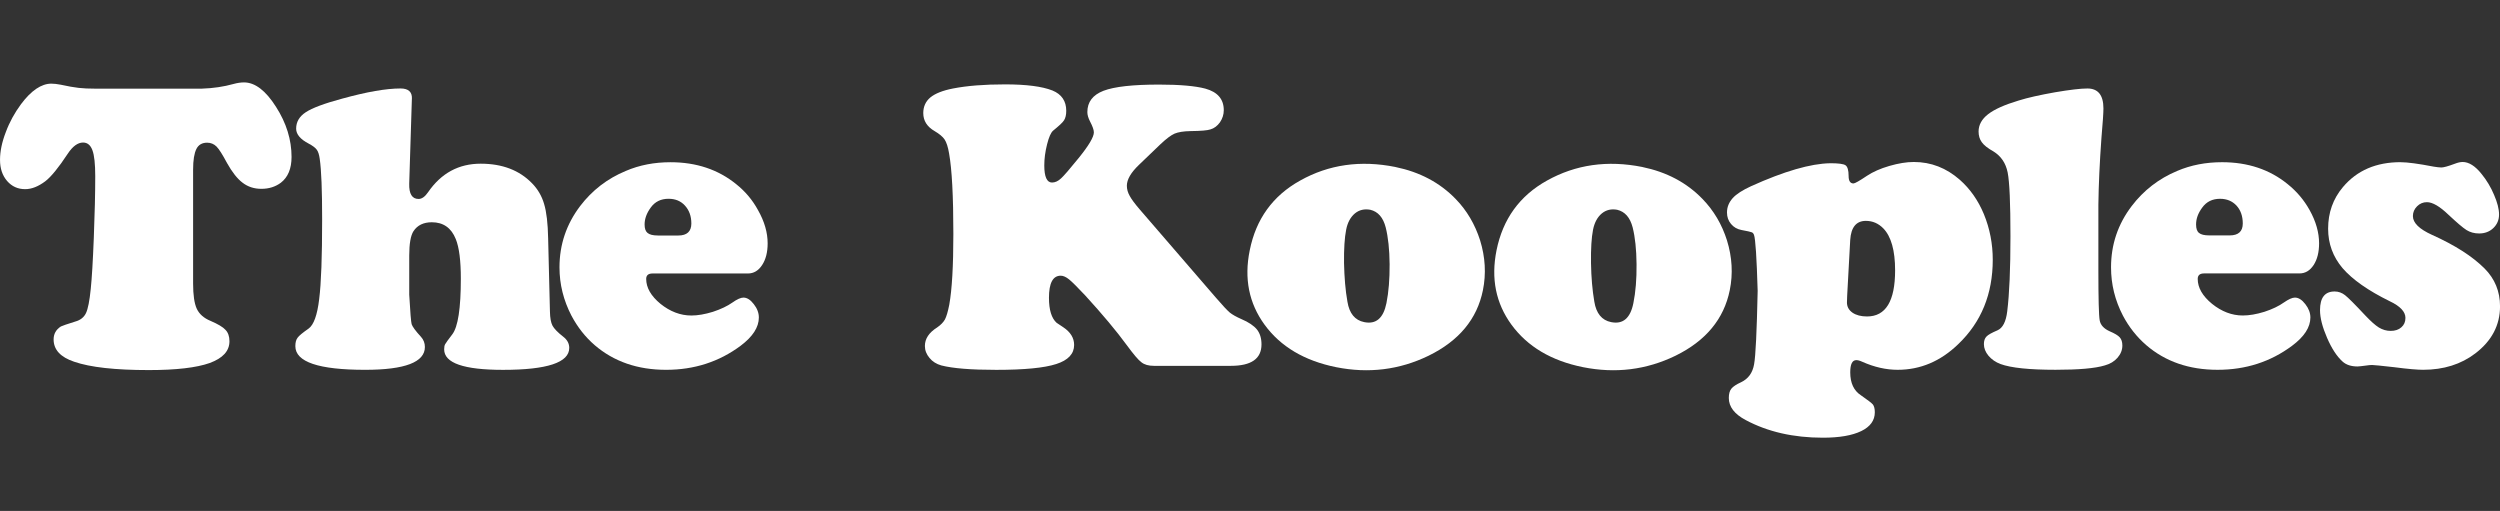 <svg width="137" height="28" viewBox="0 0 137 28" fill="none" xmlns="http://www.w3.org/2000/svg">
<rect x="0" y="0" width="137" height="28" fill="#333333" stroke="none"/>
<g clip-path="url(#clip0_26024_5)">
<path d="M5.196 4.858H11.061C11.692 4.838 12.265 4.749 12.784 4.605C13.007 4.542 13.204 4.516 13.373 4.516C13.973 4.516 14.559 4.96 15.125 5.854C15.694 6.741 15.977 7.66 15.977 8.6C15.977 9.24 15.781 9.714 15.389 10.015C15.09 10.236 14.738 10.348 14.321 10.348C13.928 10.348 13.584 10.236 13.296 10.015C13.007 9.8 12.721 9.435 12.44 8.933C12.195 8.471 12.004 8.17 11.864 8.029C11.721 7.89 11.552 7.819 11.351 7.819C11.077 7.819 10.878 7.932 10.762 8.164C10.644 8.4 10.582 8.772 10.582 9.302V15.528C10.582 16.171 10.65 16.628 10.782 16.917C10.918 17.209 11.17 17.435 11.541 17.586C11.94 17.759 12.212 17.917 12.356 18.075C12.502 18.225 12.574 18.435 12.574 18.7C12.574 19.236 12.211 19.629 11.49 19.894C10.766 20.15 9.655 20.28 8.156 20.28C6.317 20.28 4.953 20.13 4.064 19.823C3.314 19.572 2.938 19.164 2.938 18.6C2.938 18.294 3.073 18.058 3.339 17.889C3.405 17.854 3.67 17.763 4.128 17.62C4.41 17.544 4.606 17.382 4.713 17.155C4.822 16.923 4.908 16.481 4.973 15.832C5.034 15.252 5.09 14.316 5.141 13.023C5.192 11.724 5.219 10.605 5.219 9.658C5.219 8.989 5.169 8.512 5.065 8.235C4.963 7.952 4.789 7.811 4.553 7.811C4.265 7.811 3.982 8.014 3.707 8.433C3.21 9.187 2.801 9.688 2.483 9.933C2.102 10.218 1.737 10.366 1.379 10.366C0.98 10.366 0.651 10.218 0.389 9.918C0.131 9.617 0.001 9.234 0.001 8.762C0.001 8.306 0.102 7.802 0.313 7.254C0.519 6.694 0.799 6.187 1.147 5.715C1.709 4.96 2.267 4.584 2.815 4.584C2.965 4.584 3.134 4.605 3.327 4.642C3.728 4.731 4.056 4.786 4.312 4.816C4.568 4.845 4.863 4.858 5.196 4.858Z" fill="white"/>
<path d="M22.571 5.406L22.425 10.066C22.41 10.623 22.582 10.903 22.938 10.903C23.115 10.903 23.288 10.782 23.458 10.534C24.18 9.486 25.139 8.97 26.343 8.97C27.522 8.97 28.461 9.327 29.158 10.046C29.471 10.367 29.69 10.741 29.818 11.18C29.951 11.62 30.023 12.25 30.038 13.06L30.137 17.077C30.144 17.428 30.19 17.681 30.277 17.846C30.361 18.006 30.56 18.214 30.871 18.456C31.089 18.624 31.195 18.833 31.195 19.066C31.195 19.867 29.983 20.268 27.566 20.268C25.418 20.268 24.34 19.897 24.34 19.144C24.34 19.021 24.358 18.921 24.397 18.859C24.434 18.791 24.562 18.612 24.785 18.323C25.099 17.913 25.254 16.893 25.254 15.269C25.254 14.277 25.161 13.554 24.976 13.1C24.731 12.487 24.292 12.18 23.664 12.18C23.21 12.18 22.876 12.341 22.659 12.669C22.505 12.905 22.426 13.353 22.426 14.004V16.153C22.479 17.101 22.525 17.647 22.558 17.765C22.598 17.892 22.766 18.13 23.073 18.462C23.215 18.622 23.284 18.805 23.284 19.016C23.284 19.847 22.193 20.266 20.011 20.266C17.462 20.266 16.185 19.835 16.185 18.969C16.185 18.765 16.226 18.612 16.311 18.503C16.389 18.395 16.588 18.232 16.909 18.008C17.192 17.807 17.387 17.269 17.491 16.391C17.602 15.514 17.653 14.057 17.653 12.023C17.653 10.429 17.612 9.324 17.521 8.704C17.49 8.475 17.439 8.312 17.359 8.204C17.283 8.098 17.135 7.986 16.918 7.871C16.461 7.635 16.229 7.358 16.229 7.052C16.229 6.677 16.405 6.383 16.752 6.153C17.103 5.92 17.769 5.669 18.756 5.404C20.093 5.036 21.154 4.848 21.951 4.848C22.38 4.848 22.587 5.037 22.573 5.404" fill="white"/>
<path d="M36.048 12.906H37.171C37.646 12.906 37.886 12.682 37.886 12.249C37.886 11.845 37.767 11.521 37.536 11.267C37.309 11.016 37.009 10.893 36.636 10.893C36.222 10.893 35.894 11.048 35.657 11.379C35.436 11.682 35.324 11.992 35.324 12.301C35.324 12.526 35.378 12.678 35.485 12.764C35.594 12.857 35.781 12.905 36.049 12.905M40.986 14.987H35.758C35.528 14.987 35.411 15.087 35.411 15.286C35.411 15.764 35.674 16.222 36.197 16.652C36.72 17.071 37.284 17.29 37.885 17.29C38.237 17.29 38.632 17.222 39.069 17.087C39.501 16.945 39.86 16.774 40.141 16.576C40.392 16.399 40.594 16.308 40.741 16.308C40.934 16.308 41.123 16.425 41.309 16.668C41.494 16.903 41.585 17.149 41.585 17.399C41.585 17.933 41.251 18.449 40.585 18.949C39.406 19.827 38.045 20.266 36.504 20.266C34.944 20.266 33.64 19.818 32.585 18.911C32.072 18.466 31.652 17.931 31.317 17.302C30.881 16.461 30.66 15.58 30.66 14.652C30.66 13.402 31.039 12.285 31.794 11.289C32.448 10.432 33.278 9.789 34.291 9.368C35.045 9.044 35.863 8.89 36.748 8.89C38.156 8.89 39.356 9.291 40.341 10.09C40.839 10.487 41.24 10.962 41.54 11.516C41.893 12.138 42.067 12.744 42.067 13.337C42.067 13.821 41.966 14.218 41.764 14.525C41.563 14.832 41.305 14.987 40.986 14.987Z" fill="white"/>
<path d="M63.598 7.899L62.409 9.04C61.973 9.459 61.752 9.839 61.752 10.178C61.752 10.367 61.803 10.552 61.907 10.734C62.006 10.92 62.192 11.17 62.467 11.489L66.629 16.31C66.997 16.738 67.256 17.012 67.393 17.129C67.535 17.242 67.748 17.363 68.028 17.486C68.43 17.657 68.713 17.851 68.88 18.056C69.047 18.267 69.13 18.538 69.13 18.872C69.13 19.659 68.571 20.048 67.449 20.048H63.235C62.943 20.048 62.716 19.986 62.55 19.853C62.382 19.732 62.12 19.419 61.753 18.921C61.176 18.132 60.412 17.221 59.463 16.183C59.048 15.744 58.756 15.448 58.589 15.314C58.422 15.178 58.267 15.108 58.128 15.108C57.696 15.108 57.483 15.514 57.483 16.319C57.483 16.986 57.625 17.439 57.903 17.69C57.956 17.719 58.076 17.807 58.264 17.931C58.66 18.194 58.862 18.517 58.862 18.903C58.862 19.39 58.535 19.74 57.883 19.949C57.229 20.162 56.131 20.268 54.59 20.268C53.219 20.268 52.216 20.188 51.585 20.026C51.317 19.95 51.1 19.817 50.936 19.614C50.771 19.419 50.684 19.202 50.684 18.96C50.684 18.563 50.905 18.229 51.355 17.944C51.551 17.81 51.695 17.663 51.784 17.504C51.865 17.348 51.946 17.076 52.02 16.699C52.17 15.86 52.244 14.569 52.244 12.824C52.244 10.75 52.166 9.282 52.01 8.409C51.951 8.055 51.868 7.799 51.762 7.64C51.66 7.49 51.477 7.337 51.22 7.186C50.805 6.947 50.595 6.62 50.595 6.196C50.595 5.845 50.726 5.553 50.987 5.337C51.246 5.125 51.66 4.959 52.231 4.848C52.99 4.7 53.937 4.624 55.081 4.624C56.243 4.624 57.11 4.736 57.674 4.959C58.177 5.166 58.43 5.537 58.43 6.071C58.43 6.298 58.389 6.463 58.312 6.589C58.234 6.716 58.031 6.898 57.705 7.165C57.587 7.27 57.479 7.515 57.38 7.907C57.28 8.306 57.227 8.688 57.227 9.065C57.227 9.687 57.368 10.003 57.651 10.003C57.821 10.003 57.985 9.927 58.145 9.776C58.306 9.629 58.628 9.258 59.107 8.665C59.664 7.979 59.944 7.507 59.944 7.253C59.944 7.117 59.873 6.922 59.732 6.651C59.636 6.462 59.587 6.298 59.587 6.141C59.587 5.59 59.882 5.203 60.474 4.974C61.069 4.747 62.082 4.635 63.514 4.635C64.656 4.635 65.505 4.711 66.05 4.856C66.727 5.042 67.063 5.436 67.063 6.038C67.063 6.277 66.992 6.498 66.853 6.704C66.71 6.901 66.534 7.036 66.329 7.092C66.172 7.146 65.814 7.178 65.249 7.184C64.856 7.19 64.564 7.24 64.365 7.323C64.169 7.411 63.915 7.6 63.601 7.897" fill="white"/>
<path d="M101.392 13.148L101.225 16.205C101.218 16.334 101.213 16.458 101.213 16.573C101.213 16.806 101.313 16.991 101.514 17.133C101.717 17.272 101.982 17.342 102.314 17.342C103.338 17.342 103.852 16.503 103.852 14.816C103.852 13.726 103.635 12.957 103.205 12.515C102.937 12.243 102.62 12.104 102.249 12.104C101.724 12.104 101.437 12.453 101.392 13.148ZM100.291 8.945C100.743 8.945 101.024 8.981 101.134 9.057C101.246 9.133 101.304 9.331 101.304 9.641C101.304 9.918 101.393 10.053 101.572 10.053C101.646 10.053 101.894 9.914 102.315 9.631C102.635 9.42 103.041 9.237 103.538 9.093C104.03 8.951 104.476 8.877 104.878 8.877C105.819 8.877 106.659 9.202 107.402 9.856C107.966 10.356 108.403 10.982 108.716 11.733C109.043 12.528 109.203 13.366 109.203 14.235C109.203 16.104 108.577 17.652 107.312 18.859C106.342 19.799 105.234 20.265 103.994 20.265C103.368 20.265 102.716 20.122 102.047 19.823C101.913 19.761 101.808 19.735 101.727 19.735C101.505 19.735 101.393 19.956 101.393 20.404C101.393 20.992 101.589 21.409 101.983 21.665C102.346 21.919 102.563 22.081 102.632 22.164C102.701 22.252 102.74 22.397 102.74 22.594C102.74 23.04 102.489 23.385 101.995 23.624C101.498 23.865 100.799 23.986 99.893 23.986C98.281 23.986 96.874 23.665 95.666 23.02C95.047 22.693 94.739 22.289 94.739 21.812C94.739 21.581 94.786 21.413 94.88 21.298C94.973 21.183 95.15 21.065 95.42 20.942C95.805 20.756 96.041 20.435 96.124 19.965C96.21 19.503 96.272 18.16 96.32 15.943C96.267 14.118 96.2 13.094 96.119 12.871C96.09 12.797 96.05 12.745 95.99 12.728C95.933 12.707 95.751 12.659 95.441 12.606C95.202 12.562 95.009 12.453 94.861 12.274C94.713 12.099 94.639 11.891 94.639 11.646C94.639 11.345 94.744 11.094 94.954 10.855C95.157 10.632 95.494 10.417 95.962 10.202C97.779 9.381 99.224 8.964 100.292 8.946" fill="white"/>
<path d="M114.991 11.226V14.795C114.991 16.377 115.015 17.297 115.063 17.556C115.108 17.813 115.295 18.013 115.612 18.155C115.889 18.274 116.073 18.384 116.164 18.489C116.257 18.593 116.305 18.74 116.305 18.936C116.305 19.177 116.216 19.402 116.04 19.605C115.868 19.802 115.637 19.944 115.348 20.023C114.813 20.188 113.91 20.264 112.644 20.264C111.211 20.264 110.206 20.161 109.628 19.949C109.36 19.849 109.143 19.698 108.969 19.495C108.799 19.289 108.718 19.077 108.718 18.859C108.718 18.679 108.761 18.544 108.857 18.444C108.947 18.345 109.151 18.235 109.461 18.102C109.75 17.976 109.927 17.63 109.996 17.064C110.115 16.097 110.173 14.73 110.173 12.954C110.173 11.141 110.123 9.973 110.02 9.453C109.915 8.933 109.655 8.554 109.239 8.297C108.929 8.124 108.716 7.955 108.601 7.791C108.484 7.631 108.426 7.434 108.426 7.207C108.426 6.848 108.601 6.526 108.949 6.258C109.298 5.987 109.854 5.74 110.618 5.51C111.129 5.35 111.796 5.203 112.61 5.058C113.424 4.92 114.017 4.849 114.389 4.849C114.974 4.849 115.268 5.211 115.268 5.945C115.268 6.178 115.232 6.726 115.158 7.572C115.062 8.899 115.005 10.118 114.991 11.226Z" fill="white"/>
<path d="M121.067 12.9H122.19C122.663 12.9 122.904 12.681 122.904 12.249C122.904 11.842 122.789 11.518 122.558 11.264C122.326 11.017 122.028 10.894 121.658 10.894C121.243 10.894 120.915 11.05 120.679 11.38C120.454 11.683 120.345 11.987 120.345 12.302C120.345 12.526 120.397 12.679 120.507 12.765C120.612 12.855 120.8 12.9 121.067 12.9ZM126.009 14.984H120.779C120.55 14.984 120.435 15.087 120.435 15.285C120.435 15.763 120.695 16.221 121.221 16.651C121.742 17.07 122.303 17.289 122.905 17.289C123.258 17.289 123.655 17.221 124.09 17.086C124.525 16.944 124.881 16.773 125.162 16.573C125.415 16.399 125.614 16.308 125.761 16.308C125.957 16.308 126.146 16.425 126.332 16.667C126.516 16.902 126.609 17.148 126.609 17.398C126.609 17.932 126.277 18.448 125.606 18.948C124.429 19.826 123.07 20.265 121.525 20.265C119.967 20.265 118.661 19.817 117.61 18.91C117.097 18.464 116.671 17.929 116.337 17.298C115.902 16.461 115.685 15.58 115.685 14.652C115.685 13.402 116.06 12.285 116.819 11.289C117.471 10.432 118.302 9.789 119.31 9.367C120.069 9.043 120.884 8.889 121.77 8.889C123.179 8.889 124.378 9.287 125.362 10.089C125.859 10.487 126.26 10.961 126.565 11.509C126.914 12.135 127.086 12.744 127.086 13.336C127.086 13.82 126.986 14.217 126.787 14.524C126.584 14.831 126.329 14.984 126.009 14.984Z" fill="white"/>
<path d="M131.55 8.889C131.92 8.889 132.524 8.969 133.363 9.131C133.53 9.157 133.674 9.178 133.786 9.178C133.91 9.178 134.158 9.11 134.519 8.975C134.691 8.907 134.837 8.877 134.954 8.877C135.293 8.877 135.642 9.096 135.988 9.531C136.27 9.876 136.501 10.262 136.676 10.681C136.855 11.096 136.948 11.452 136.948 11.757C136.948 12.051 136.843 12.299 136.633 12.5C136.427 12.696 136.167 12.794 135.857 12.794C135.594 12.794 135.362 12.73 135.162 12.605C134.954 12.472 134.63 12.192 134.176 11.768C133.698 11.308 133.304 11.079 132.994 11.079C132.789 11.079 132.607 11.153 132.454 11.306C132.304 11.459 132.227 11.633 132.227 11.842C132.227 12.211 132.573 12.552 133.273 12.87C134.529 13.434 135.487 14.046 136.156 14.715C136.717 15.278 137.002 15.97 137.002 16.787C137.002 17.813 136.553 18.676 135.648 19.366C134.867 19.963 133.912 20.264 132.787 20.264C132.498 20.264 131.97 20.224 131.206 20.123C130.487 20.041 130.081 20.002 129.993 20.002C129.897 20.002 129.785 20.013 129.661 20.032C129.444 20.058 129.289 20.082 129.193 20.082C128.844 20.082 128.57 19.993 128.372 19.813C128.066 19.536 127.782 19.112 127.524 18.516C127.266 17.92 127.137 17.42 127.137 16.996C127.137 16.312 127.402 15.973 127.937 15.973C128.145 15.973 128.336 16.041 128.51 16.177C128.682 16.312 129.048 16.677 129.604 17.273C129.91 17.597 130.158 17.82 130.361 17.947C130.564 18.069 130.776 18.133 131.006 18.133C131.252 18.133 131.448 18.069 131.596 17.935C131.744 17.806 131.818 17.639 131.818 17.42C131.818 17.087 131.534 16.778 130.961 16.509C129.769 15.923 128.907 15.315 128.374 14.696C127.844 14.072 127.581 13.349 127.581 12.533C127.581 11.655 127.851 10.895 128.391 10.254C129.162 9.338 130.213 8.887 131.553 8.887" fill="white"/>
<path d="M75.089 11.495C74.768 11.437 74.487 11.501 74.248 11.696C74.01 11.897 73.848 12.188 73.77 12.585C73.683 13.023 73.644 13.631 73.653 14.42C73.671 15.199 73.727 15.906 73.839 16.532C73.942 17.174 74.251 17.552 74.759 17.652C75.406 17.783 75.809 17.439 75.977 16.613C76.099 16 76.156 15.294 76.151 14.48C76.144 13.669 76.071 12.995 75.937 12.464C75.798 11.918 75.515 11.594 75.088 11.494M76.469 9.152C77.8 9.426 78.897 10.004 79.764 10.897C80.385 11.533 80.831 12.297 81.11 13.172C81.394 14.094 81.446 15.005 81.264 15.904C80.946 17.48 79.952 18.679 78.282 19.496C76.688 20.269 74.999 20.477 73.219 20.121C71.482 19.77 70.173 18.994 69.296 17.79C68.443 16.616 68.17 15.267 68.485 13.719C68.828 12.003 69.748 10.728 71.25 9.894C72.817 9.015 74.558 8.768 76.47 9.151" fill="white"/>
<path d="M88.618 11.495C88.301 11.437 88.019 11.501 87.78 11.696C87.54 11.897 87.38 12.188 87.299 12.585C87.213 13.023 87.176 13.631 87.187 14.42C87.2 15.199 87.261 15.906 87.369 16.532C87.473 17.174 87.781 17.552 88.29 17.652C88.938 17.783 89.343 17.439 89.509 16.613C89.633 16 89.691 15.294 89.683 14.48C89.676 13.669 89.604 12.995 89.47 12.464C89.329 11.918 89.046 11.595 88.618 11.495ZM90 9.152C91.328 9.426 92.426 10.004 93.291 10.897C93.912 11.533 94.361 12.297 94.638 13.172C94.922 14.094 94.975 15.005 94.791 15.904C94.471 17.48 93.48 18.679 91.813 19.496C90.218 20.269 88.531 20.477 86.75 20.121C85.011 19.77 83.703 18.991 82.826 17.79C81.972 16.616 81.699 15.267 82.009 13.719C82.355 12.003 83.276 10.728 84.777 9.894C86.346 9.019 88.087 8.768 90 9.151" fill="white"/>
</g>
<defs>
<clipPath id="clip0_26024_5">
<rect width="137" height="28" fill="white"/>
</clipPath>
</defs>
</svg>
